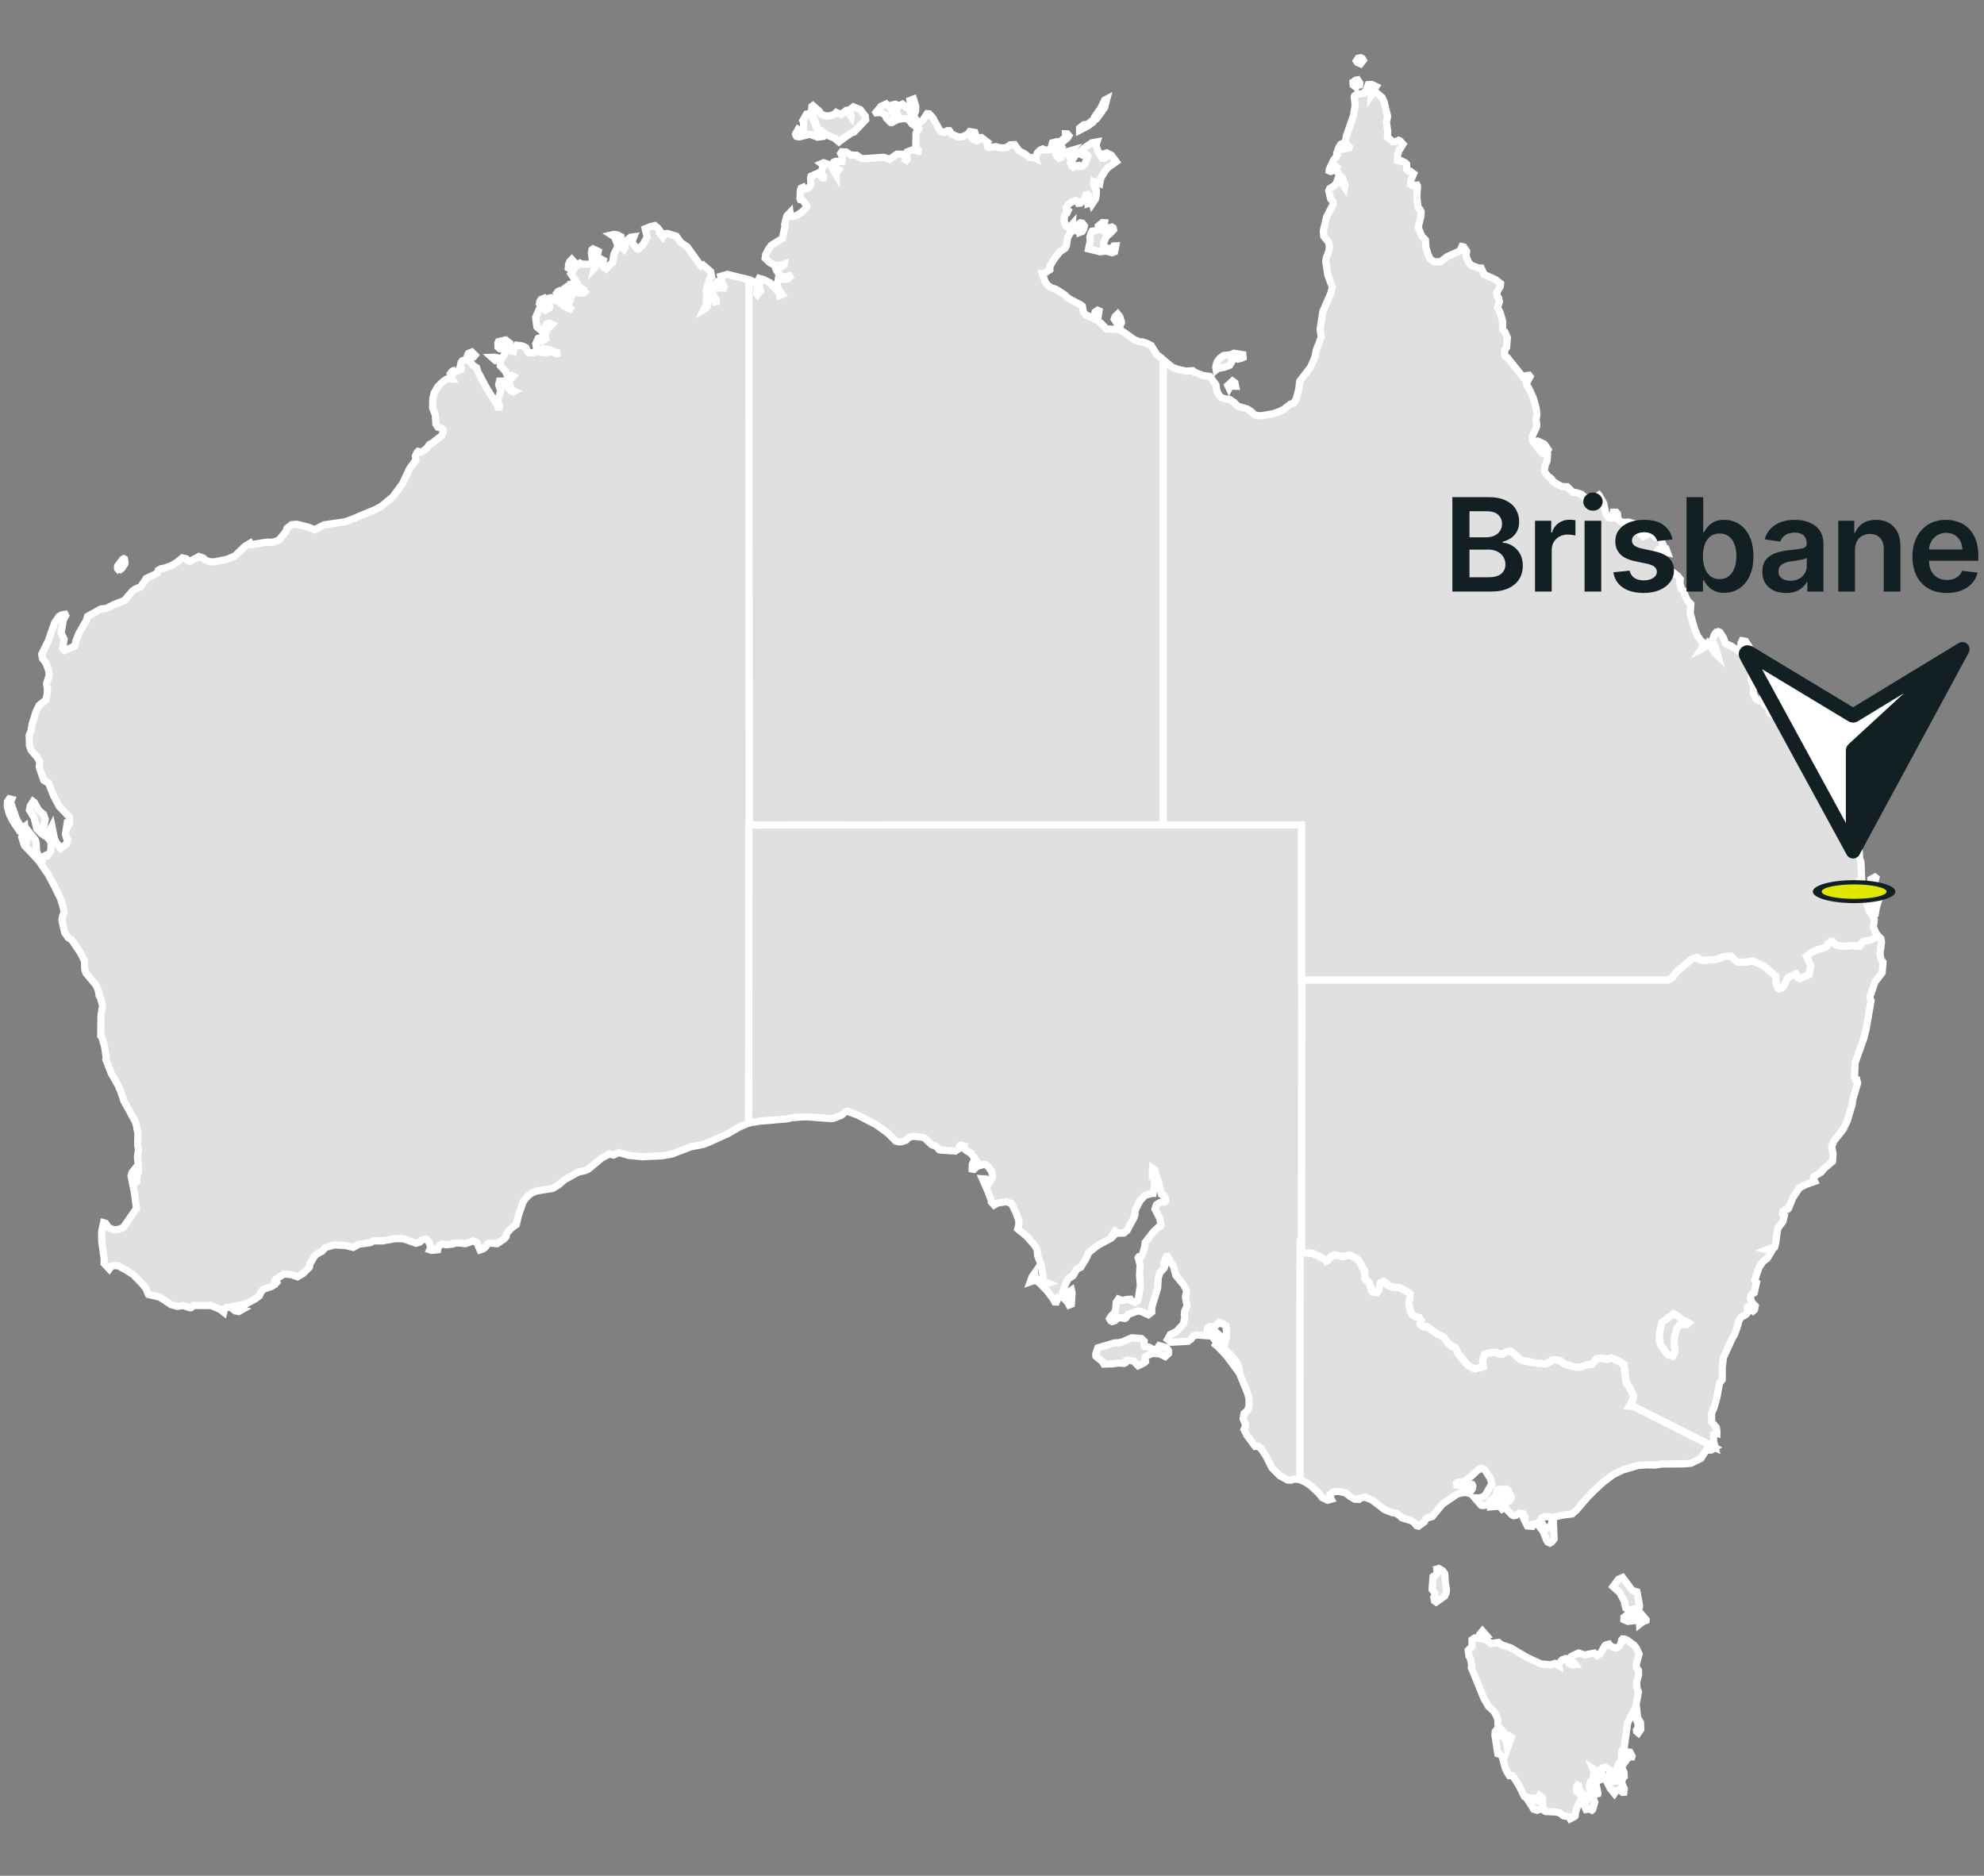 <svg width="275" height="260" viewBox="0 0 275 260" fill="none" xmlns="http://www.w3.org/2000/svg">
<rect x="0" y="0" width="275" height="260" fill="#808080" stroke="none"/>
<path d="M115.882 24.218V24.006L116.246 23.542L115.364 22.948L115.564 22.483L115.811 22.359L116.711 22.389L116.77 22.183L116.705 21.624L116.529 21.277L116.693 21.036L117.264 21.065L117.899 21.477L118.735 21.518L119.323 21.942L119.682 21.995L122.482 21.806L123.317 22.071L124.347 21.365L125.223 21.383L125.582 22.065L125.364 22.536L125.711 22.183L125.759 22.03L125.629 21.271L125.753 21.042L126.606 20.736L127.276 20.983L127.7 20.948L127.453 20.918L127 20.583L126.929 20.283L126.976 18.418L127.335 17.853L126.37 17.136L126.047 16.677L125.782 16.512L125.3 16.424L124.388 16.577L123.6 17L123.476 16.988L122.858 16.371L122.735 15.947L122.064 15.588L121.464 15.641L121.423 15.571L122.123 14.735L122.829 14.412L123.505 15.077L123.988 16.218L124.235 16.241L124.429 15.888L124.153 15.03L123.858 14.5L124.082 14.447L124.688 14.653L125.1 14.435L126.141 15.306L126.206 15.588L127.217 16.883L127.564 16.959L127.859 16.73L128.512 15.753L128.788 15.777L129.288 16.312L130.247 18.047L130.482 18.236L130.918 18.365L131.276 18.124H131.594L131.918 18.594L132.824 18.977L133.259 18.989L133.571 18.889L134.188 18.553L134.424 18.236L135.118 18.353L135.188 18.553L134.747 18.806L134.647 18.959L134.677 19.118L134.877 19.306L135.335 19.5L135.688 19.336L135.877 19.089L136.024 19.065L136.888 19.724L136.812 19.847L136.9 20.371L137.024 20.471L138.065 20.318L138.394 20.453L139 20.506L139.53 20.442L140 20.083L140.63 20.047L141.265 20.93L142.071 21.348L142.624 21.806L143.318 21.871L143.565 21.983L143.53 21.859L143.789 21.189L144.183 20.794L144.512 20.653L144.883 20.818L145.83 20.706L146.318 20.312L146.171 20.23L145.806 20.448L145.742 20.289L145.877 19.8L146.465 19.642L146.901 19.653L147.712 19.006L147.689 18.553L147.924 18.559L148.142 18.812L147.948 19.124L146.859 20.047L147.13 20.365L146.395 21.118L146.365 21.324L146.489 21.63L146.789 21.912L147.112 21.771L147.207 21.506L147.73 21.077L148.618 20.818L148.077 21.5L148.295 21.83L148.765 21.612L148.877 21.806L148.365 22.548L148.542 22.983L148.73 23.159L148.995 22.989L149.477 22.936L149.565 23.089L150.007 23.048L150.348 22.783L150.795 21.648L150.624 21.424L150.018 21.5L149.63 21.336L149.601 21.177L150.266 20.518L151.348 19.794L152.06 19.665L151.913 20.153L152.313 21.277L152.766 21.936L153.054 21.93L153.301 21.753L153.283 21.612L152.866 21.459L152.901 21.336L153.419 21.206L154.066 21.536L154.719 22.418L153.607 23.195L153.23 23.63L152.583 24.671L152.436 25.459L151.63 25.159L151.566 25.595L151.96 26.324L151.954 26.954L151.848 27.571L151.401 28.242L151.342 28.036L150.824 28.212L150.848 27.054L150.748 26.954L150.548 27.001L150.295 27.683L149.748 28.16L149.489 28.177L149.401 27.924L149.089 27.801L148.424 28.06L148.001 28.407L147.771 28.801L147.789 28.983L148.048 29.183L147.877 29.566L147.595 29.801L147.477 30.536L147.754 31.354L148.001 31.489L148.354 31.401L148.63 31.089L148.595 31.577L148.395 32.26L147.989 32.883L147.812 34.066L147.636 34.407L146.895 34.907L146.054 35.995L145.536 36.889L145.524 37.366L144.724 37.907L144.465 37.901L144.859 39.042L145.13 39.448L145.554 39.807L146.371 40.101L147.53 40.843L148.124 41.384L149.836 42.272L150.018 42.431L150.171 43.237L150.524 43.648L152.113 44.407L152.766 44.949L153.36 45.596L155.048 45.666L155.725 46.019L157.207 47.072L157.966 47.396L158.319 47.384L158.978 47.602L159.56 47.89L160.337 49.125L161.242 49.896V114.34L118.029 114.346L109.517 114.34L103.805 114.381L103.769 54.614V42.266V38.795L104.34 38.984L104.952 39.513L104.881 40.713L104.987 40.843L105.405 40.325L105.163 38.731L105.234 38.584L105.893 38.766L106.716 39.184L108.034 40.654L108.087 40.972L108.44 40.837L108.005 40.266L107.769 39.778L107.687 39.289L107.828 39.013L107.899 38.572L108.881 38.742L109.287 38.607L109.799 38.113L108.658 38.472L108.081 38.101L107.622 37.501L107.517 37.195L107.752 37.078L108.258 37.025L108.675 36.731L108.699 36.589L107.981 36.831L107.217 36.689L106.675 36.378L106.058 35.789L106.134 35.266L106.516 34.536L106.911 34.013L108.446 33.048L108.793 31.413L108.758 31.113L109.058 29.93L109.511 29.46L109.57 29.871L109.793 30.001L110.411 29.889L111.193 29.36L111.834 28.683L111.77 28.442L111.37 27.895L111.152 27.712L110.934 27.665L110.881 27.524L110.94 26.371L111.046 26.083L111.311 25.965L111.399 26.13L111.587 26.218L111.828 26.165L112.24 25.871L112.405 25.512L112.346 24.648L112.411 24.43L113.399 23.989L113.987 24.659L114.552 24.618L114.011 24.459L113.829 23.771L113.999 23.354L114.046 22.836L113.852 22.689L114.164 22.559L115.07 22.848L115.882 24.218ZM116.282 19.665L115.658 19.147L114.487 18.665L113.311 17.741L112.834 16.488L112.493 15.224L112.54 14.747L112.676 14.641L113.564 15.418L113.829 15.847L114.67 16.112L115.564 15.9L115.911 15.577L116.582 15.865L117.329 15.288L117.523 15.271L117.652 15.712L117.982 16.183L118.011 16.018L117.793 15.471L117.87 15.147L118.293 14.812L119.229 15.188L119.935 16.118L119.988 16.606L118.358 18.318L118.152 18.347L117.364 18.853L116.282 19.665ZM154.277 34.26L154.377 34.095L154.654 34.078L154.489 34.901L154.154 35.031L153.272 34.795L152.513 34.907L150.889 34.501L151.113 33.377L151.066 32.895L151.213 32.348L151.395 32.036L152.26 31.872L152.466 31.713L152.283 31.301L152.819 30.854L153.095 30.872L153.048 31.172L152.801 31.342L153.036 32.025L153.642 32.13L153.854 31.907L153.789 31.683L153.907 31.524L154.119 31.466L154.307 31.601L154.354 31.842L153.724 32.489L153.389 32.707L152.995 33.583L153.007 34.189L153.189 34.348L154.042 34.477L154.277 34.26ZM113.305 19.012L112.246 18.606L110.77 18.983L110.417 18.912L110.317 18.753L110.27 18.583L110.623 17.942L110.917 18.118L111.158 18.13L111.393 17.9L111.376 17L111.27 16.724L111.793 15.812L112.358 15.694L113.299 18.047L113.752 18.165L114.229 18.594L114.082 18.918L113.305 19.012ZM151.689 16.535L151.713 16.235L152.577 14.982L153.124 13.877L153.413 13.724L153.101 14.924L152.06 16.383L151.919 16.512L151.689 16.535ZM126.735 15.812L126.547 15.612L126.323 14.994L126.135 13.918L126.623 13.729L126.929 14.735L126.917 15.371L126.735 15.812ZM155.207 45.102L154.842 44.831L154.442 44.237L154.56 43.896L154.925 43.537L155.213 43.896L155.454 44.678L155.289 45.096L155.207 45.102ZM149.76 32.172L149.777 31.936L149.571 31.577L149.407 31.689L149.507 32.001H149.236L149.136 31.877L149.195 31.33L149.754 30.889L150.024 30.936L150.307 31.319L150.218 31.736L150.007 32.077L149.76 32.172ZM149.642 18.053V17.753L150.224 17.288L150.707 17.265L151.554 16.606L151.495 16.93L150.854 17.418L149.642 18.053ZM151.824 43.89L151.66 43.807L151.789 43.254L152.154 43.007L152.336 43.09L152.224 43.813L151.824 43.89Z" fill="#E0E0E0" stroke="white"/>
<path d="M9.512 114.352L9.624 114.134L9.63 113.269L8.2 111.757L7.441 110.334L6.747 108.575L6.071 108.163L5.494 106.528L5.441 106.216L5.512 105.581L5.118 104.928L4.312 103.987L4.082 103.316L4.047 101.934L4.306 101.263L4.447 100.404L4.994 98.639L5.435 97.757L6.341 97.045L6.5 96.451L6.588 95.657L6.447 94.739L6.818 93.61L6.747 92.939L6.4 91.98L5.877 91.239L5.783 90.68L6.7 88.821L7.553 86.368L8.171 85.45L8.547 85.239L9.018 85.156L9.1 85.321L8.783 85.921L8.471 87.727L8.883 88.598L8.683 89.868L8.959 90.151L10.353 89.562L10.53 88.827L10.918 87.833L11.971 86.003L12.136 85.439L14.001 84.403L14.701 84.35L15.93 83.739L17.248 83.233L18.318 81.968L18.707 81.668L19.513 81.321L20.271 80.18L21.771 79.48L21.936 79.044L22.342 78.821L22.73 78.774L23.789 78.397L24.625 77.879L25.272 77.332L25.789 77.444L26.066 77.721L26.348 77.797L27.566 77.144L28.195 77.362L28.401 77.597L28.848 77.797L29.325 77.885L29.731 77.879L31.513 77.515L32.566 77.056L33.966 75.709L34.666 75.291L34.755 75.462L35.025 75.468L37.008 75.138L37.725 75.179L38.643 74.874L39.596 73.732L39.784 73.22L40.425 72.732L41.12 72.668L42.684 73.056L43.626 73.421L44.925 72.75L47.826 72.326L48.449 72.12L51.908 70.679L52.861 70.185L54.455 68.856L55.808 67.026L56.773 64.95L57.656 63.761L57.579 63.22L57.809 62.714L57.961 62.567L58.379 62.667L58.697 62.496L59.167 62.12L59.508 61.62L59.903 61.426L61.238 60.373L61.432 59.902L61.397 59.538L61.209 59.361L60.703 59.22L60.414 58.79L60.344 57.532L59.967 56.555L59.985 55.255L60.185 54.461L60.709 53.561L61.491 52.819L61.926 52.543L62.738 52.537L62.414 51.814L62.685 51.449L62.862 51.378L63.003 51.514H63.156L63.873 51.267L63.938 51.078L63.773 50.837L63.926 50.196L64.109 49.99L64.444 49.919L64.779 49.549L64.815 49.184L64.95 48.966L65.403 48.802L65.838 49.237L65.703 49.408L65.385 49.372L65.174 50.108L65.579 50.661L66.068 50.967L66.197 51.472L67.421 53.761L68.991 56.273L69.132 56.82L69.25 56.237L69.032 55.814L69.056 55.29L69.409 54.22L69.121 53.337L69.238 52.831L69.644 52.819L70.456 53.802L70.927 54.225L71.156 54.325L71.315 54.237L71.068 54.12L70.774 53.755L70.544 52.837L71.15 52.143L70.939 52.031L70.45 52.178L70.35 52.108L70.038 51.443L69.338 50.684L69.374 49.961L68.656 49.972L68.168 49.531L68.603 49.514L69.544 49.725L69.98 49.066L70.032 48.725L69.968 48.466L69.256 48.325L69.027 48.119L69.009 47.537L69.097 47.349L70.091 47.131L70.603 47.531L70.462 47.843L70.132 47.931L70.815 48.649L71.15 48.719L71.162 48.461L71.621 47.837L72.397 47.949L72.739 48.102L72.909 48.213L73.139 48.761L73.315 48.884L73.974 48.919L74.303 48.543L74.886 48.825L75.544 48.89L76.503 48.755L77.186 49.055L77.55 48.902L77.056 48.855L76.303 48.502L75.78 48.378L75.445 48.355L74.921 48.508H74.527L74.415 48.39L74.256 47.678L74.603 46.89L74.862 46.831L75.168 47.296L75.645 46.966L75.597 46.36L75.786 45.672L76.503 44.949L76.145 44.801L75.797 44.901L75.28 45.784L74.98 45.79L74.421 45.307L74.239 44.013L74.786 42.76L74.986 42.672L75.58 43.013L76.056 42.766L76.168 42.601L76.097 41.337L76.368 41.272L77.692 41.948L78.209 42.449L79.409 43.031L78.739 42.437L78.704 42.29L79.009 41.731L78.874 41.59L78.327 41.584L77.692 41.819L77.621 41.443L77.856 41.113L78.103 40.995L78.286 41.113L78.539 40.678L78.339 40.625L77.504 41.178L77.327 41.172L77.139 40.672L77.345 40.407L77.621 40.278L77.998 40.389L78.133 40.348L78.468 40.113L78.374 39.889L78.757 39.619L79.198 40.613L79.309 40.684L79.374 40.401L79.292 39.837L80.045 40.278L80.062 40.513L80.315 40.637L80.909 40.607L81.039 40.484L80.927 40.389L80.733 40.407L80.562 40.254L80.751 40.072L80.056 39.578L79.427 39.266L79.639 39.019L79.809 38.96L79.127 37.948L79.815 36.966L80.409 36.472L80.745 36.613L82.027 36.642L82.092 35.842L81.968 35.072L82.051 34.63L82.215 34.507L82.921 34.842L82.368 37.184L82.486 37.06L82.88 35.701L83.651 36.095L83.533 36.801L83.657 37.031L84.033 37.266L84.598 36.636L84.898 36.425L85.08 35.301L85.569 34.307L85.592 33.895L85.174 32.825L84.769 32.566L85.086 32.495L85.598 32.572L86.039 32.795L85.986 33.289L85.657 33.43L85.874 34.148L86.145 34.225L86.486 34.572L86.651 34.313L86.533 33.966L86.786 33.377L87.41 32.883L87.863 32.819L87.563 33.554L88.286 34.489L88.492 34.548L89.151 33.854L89.698 32.86L89.422 31.707L90.139 31.419L90.763 31.271L91.157 31.589L91.522 32.06L91.41 32.307L91.863 32.866L92.022 32.613L92.028 32.401L92.587 32.377L93.757 32.754L94.369 33.619L95.245 34.207L97.157 36.866L97.434 36.731L98.516 37.66L98.634 38.301L98.328 38.742L97.875 40.272L97.94 40.966L97.898 42.219L97.563 42.89L97.869 42.713L98.046 42.466L98.269 41.019L98.587 41.148L99.069 41.625L99.257 42.248L99.287 41.613L98.857 40.866L98.651 40.042L99.381 39.042L99.51 39.066L99.681 39.907L100.287 39.925L100.352 39.625L100.099 39.166L99.899 38.301L100.846 38.031L103.811 38.772V42.243V54.59L103.846 114.352L103.769 155.659L102.446 156.236L100.922 157.124L98.552 158.201L97.463 158.636L95.71 158.977L93.139 159.971L91.798 160.207L89.004 160.336L87.169 160.16L85.763 159.754L85.057 160.101L84.439 159.966L83.38 160.542L81.521 162.072L81.068 162.272L80.162 162.466L78.204 163.548L77.462 164.213L76.615 164.725L74.421 165.083L73.65 165.389L73.062 165.872L72.527 166.554L71.862 168.484L71.562 169.748L70.95 170.178L70.374 170.784L70.156 171.219L70.15 171.425L69.868 171.737L68.909 172.39L67.809 172.307L67.644 172.372L67.262 172.89L66.968 173.113L66.532 173.254L66.103 172.243L65.573 172.019L64.468 172.396L63.732 172.29L62.862 172.325L62.744 172.443L61.832 172.537L61.326 172.437L60.967 172.578L60.738 172.843L60.667 173.231L59.82 173.319L59.573 173.237L59.709 172.949L59.52 172.284L59.15 171.807L59.02 171.76L58.526 171.848L58.173 172.184L57.656 172.331L56.008 171.737L55.614 171.707L54.814 171.69L52.996 172.007H51.791L51.338 172.248L49.732 172.472L48.943 172.907L47.896 172.643L46.314 172.56L45.09 172.937L44.62 173.454L43.837 173.872L43.502 174.254L42.972 175.184L42.884 175.654L41.978 176.543L41.231 176.984L40.402 176.69L39.331 176.59L38.231 177.337L38.102 177.531L38.325 177.778L38.102 178.031L37.584 178.349L36.555 178.684L36.178 179.072L35.984 179.584L35.307 180.09L34.031 180.772L32.472 181.055L32.449 181.214L32.601 181.378L33.484 181.572L33.09 181.796L32.607 181.708L32.131 181.331L31.766 181.196L31.366 181.219L31.166 181.361L31.019 181.896L30.531 181.508L29.248 180.966L26.807 180.955L26.472 181.267L26.325 181.272L25.378 180.966L24.595 181.09L23.689 180.831L22.136 179.796L20.583 179.437L20.201 178.537L19.566 177.802L18.507 176.719L17.536 176.072L16.377 175.466L15.912 175.413L15.448 175.525L15.154 175.907L14.43 175.137L14.436 174.472L14.101 172.096L14.077 170.766L14.354 169.484L14.624 169.56L15.018 170.148L15.777 170.472L16.383 170.419L16.901 170.231L17.113 170.107L18.919 167.507L18.642 165.366L18.166 163.013L18.312 162.501L18.801 161.895L18.777 162.136L18.413 162.542L18.401 162.848L18.66 163.583L18.836 163.848L18.954 163.766L18.942 163.354L19.236 162.272L19.048 160.377L19.195 159.407L19.083 158.683L19.119 157.171L18.877 155.848L18.724 155.43L17.165 152.589L16.724 151.271L16.354 150.412L15.442 148.824L14.671 146.853L14.718 146.653L14.518 145.159L14.095 143.7L13.965 143.588L13.995 140.735L14.224 139.4L13.906 138.288L13.742 138.023L13.642 137.341L13.306 136.547L11.93 134.911L11.753 134.376L11.706 133.188L11.189 132.141L9.942 130.276L9.459 129.982L8.965 129.276L8.583 127.552L8.665 127.017L8.877 126.517L8.753 125.77L8.442 124.682L7.571 122.876L6.688 121.223L5.324 119.252L3.377 117.181L3.018 116.046L3.312 115.458L3.271 114.805L3.294 114.634L3.418 114.546L3.524 115.922L3.718 116.322L3.918 115.193L4.865 116.364L4.994 116.746L5.071 117.952L5.218 118.387L5.688 118.987L5.888 119.028L5.906 118.846L6.318 118.564L6.588 118.628L7.047 117.946L7.083 116.734L6.624 116.122L5.747 115.546L5.1 114.875L4.73 113.346L4.082 112.299L4.194 111.716L4.583 111.099L4.765 111.234L5.359 112.305L6.036 112.887L6.271 113.552L6.118 114.387L5.941 114.581L5.959 115.181L6.147 115.728L6.471 115.758L6.688 115.522L7.2 114.534L7.536 116.193L7.712 116.646L8.418 117.593L9.218 116.964L9.389 116.393L9.194 116.117L9.071 115.616L9.289 114.246L9.512 114.352ZM2.906 115.369L2.718 115.216L1.771 113.781L1.294 112.822L1 111.716L1.041 111.099L1.294 110.734L1.612 110.81L1.482 111.122L1.506 111.316L2.259 113.469L2.906 114.646L3.035 115.111L2.906 115.369ZM75.174 42.566L75.121 42.384L74.78 42.066L74.833 41.772L74.992 41.519L75.409 41.348L75.962 42.272L75.174 42.566ZM16.718 78.897L16.501 78.715L16.342 78.868L16.295 78.815L16.301 78.456L16.954 77.574L17.165 77.444L17.242 77.485L17.33 77.95L17.301 78.156L16.93 78.733L16.718 78.897ZM79.109 37.331L78.774 37.148L78.815 36.648L78.962 36.272L79.262 35.96L79.556 36.289L79.409 37.007L79.18 37.119L79.109 37.331Z" fill="#E0E0E0" stroke="white"/>
<path d="M231.764 188.02L231.022 187.644L230.175 186.379L230.005 185.914L230.016 184.832L230.322 183.326L231.999 182.09L232.746 182.514L233.081 182.908L233.669 183.126L234.064 183.379L233.775 183.637L233.181 183.555L232.705 183.785L232.399 184.208L232.034 185.673L232.175 187.291L232.128 187.52L231.764 188.02Z" fill="#E0E0E0" stroke="white"/>
<path d="M237.734 200.65L226.41 194.944L225.834 194.897L226.351 194.002L226.416 193.432L225.828 192.232L225.422 191.714L225.092 189.114L224.398 188.673L223.328 188.214L222.781 188.426L221.88 188.255L221.286 188.355L220.692 189.096L220.116 189.149L219.045 189.526L218.186 189.467L216.763 189.02L216.192 188.573L215.533 188.473L215.133 188.526L214.91 188.761L214.239 189.049L212.915 188.932L211.092 188.585L210.645 188.396L209.892 187.673L209.427 187.308L209.268 187.29L208.786 187.396L208.227 187.702L207.668 187.649L207.45 187.473H206.668L205.868 187.679L205.75 187.82L205.527 188.632L205.627 189.432L204.497 189.749L204.25 189.685L203.462 189.226L202.121 187.655L201.791 186.902L201.644 186.749L201.28 186.632L200.632 186.055L200.138 185.373L199.044 184.79L198.062 184.043L197.609 183.878L197.344 183.937L196.95 183.643L196.844 183.478L196.991 183.031L196.744 182.649L196.226 182.52L195.75 182.225L195.456 181.578L195.285 180.608L195.438 179.837L195.444 179.349L195.362 179.225L194.003 178.484L193.05 178.419L192.297 178.114L192.209 177.902L191.809 177.637L191.444 177.761L191.332 177.919L191.126 178.831L190.838 179.196L190.297 179.09L190.079 178.837L190.097 178.684L189.756 177.772L189.203 177.261L189.173 176.155L188.285 174.66L187.773 174.307L187.038 173.972L186.038 174.178L185.091 173.931L184.526 174.149L184.167 174.643L183.855 174.807L183.743 174.655L183.032 174.219L181.985 173.731L180.885 173.649L180.69 173.596L180.39 173.302L180.42 135.829L181.179 135.823L194.003 135.829H203.95H212.057H231.193L231.681 135.588L232.428 134.653L234.469 132.917L235.175 132.723L235.34 132.753L235.44 132.964L235.999 133.129L237.964 132.959L238.881 132.606L239.746 132.5L239.922 132.541L240.411 133.047L240.852 133.347L241.917 133.376L242.881 133.176L244.493 133.912L246.123 135.317L246.199 136.423L246.458 137L246.599 137.065L246.911 136.988L247.217 136.665L247.793 135.488L248.893 135L249.129 135.453L249.523 135.641L250.746 135.053L250.952 133.87L250.376 132.564L250.994 132.076L251.711 131.723L252.982 131.306L253.241 131.129L253.37 130.8L253.735 130.494L254.017 130.535L254.435 130.964L255.482 131.194L256.676 131.07L257.729 131.141L258.217 130.494L259.07 130.335L259.77 130.064L260.247 129.676L260.706 130.094L260.794 130.57L260.588 132.141L260.706 132.964L261 133.364L260.882 134.823L259.876 136.141L259.17 138.212L259.347 138.723L258.635 142.777L258.323 143.965L257.135 147.306L257.053 149.277L257.153 149.636L257.376 149.665L257.488 150.118L256.835 152.306L256.711 153.171L256.041 155.389L255.476 156.542L254.182 158.177L253.888 158.942L254.076 159.936L254 160.989L252.888 161.93L252.411 162.483L251.429 163.095L251.376 163.419L251.535 163.76L250.311 164.189L249.411 164.654L248.499 166.025L247.893 167.525L247.752 167.642L247.429 167.666L247.129 167.907L247.064 168.254L247.335 168.495L247.129 169.313L246.399 170.29L246.123 172.349L245.97 172.902L245.74 173.078L245.37 173.037L244.87 173.237L245.223 173.331L245.482 173.572L244.964 174.413L244.387 174.843L243.817 175.684L243.217 177.431L243.476 177.749L243.158 179.196L242.746 179.455L242.617 179.902L242.84 180.555L243.287 181.02L243.187 181.537L243.017 181.684L242.805 181.455L242.881 181.296L242.793 180.937L242.623 180.92L242.217 181.172L242.17 181.431L242.334 181.831L241.976 182.231L241.293 182.608L240.946 183.261L240.911 183.59L240.44 184.955L240.117 185.479L238.881 188.185L238.722 189.532L238.711 191.238L238.34 191.72L237.999 193.614L237.634 194.938L237.228 195.961L237.258 197.12L237.893 197.856L237.975 198.409L237.969 198.673L237.781 198.614L237.511 198.814L237.522 199.744L237.734 200.65ZM232.128 187.52L232.175 187.285L232.034 185.667L232.399 184.208L232.705 183.778L233.187 183.549L233.781 183.631L234.063 183.378L233.669 183.126L233.081 182.914L232.746 182.514L231.999 182.09L230.322 183.326L230.016 184.831L230.004 185.92L230.175 186.384L231.028 187.649L231.181 187.779L231.822 187.996L232.128 187.52Z" fill="#E0E0E0" stroke="white"/>
<path d="M150.424 174.648L149.789 175.672L149.271 175.901L148.724 176.837L148.065 177.249L147.671 178.031L147.218 179.402L147.377 179.478L147.66 179.443L148.512 178.843L148.601 179.249L148.501 180.772L148.195 180.902L148.024 180.578L147.489 179.984L147.107 179.749L146.707 179.808L146.424 180.472L146.195 180.466L145.954 180.002L145.112 178.902L144.165 177.925L143.665 177.525L143.459 177.46L142.8 177.69L143.053 176.99L143.418 176.466L143.448 176.949L144.283 177.843L144.618 178.072L145.254 177.866L144.606 177.607L144.524 177.366L144.489 177.166L144.595 176.931L144.312 175.343L143.824 174.043L143.748 173.172L143.318 172.507L142.295 171.354L141.065 170.354L141.242 169.619L141.177 169.089L140.859 168.183L140.212 166.848L139.483 166.566L138.3 166.754L137.794 167.042L137.406 166.607L137.412 166.413L136.941 165.16L136.165 163.395L136.677 163.43L136.93 163.666L137.018 164.048L137.453 163.454L137.583 163.066L137.453 162.395L137 161.754L136.6 161.407L136.418 161.377L135.406 161.695L134.994 162.089L134.753 162.042L134.765 161.43L134.947 161.013L135.271 161.142L135.377 160.965L134.582 159.86L133.941 159.483L133.541 159.124L133.612 158.848L133.177 158.712L133.018 158.842L132.924 159.224L132.4 159.554L130.365 159.412L130.17 159.365L129.723 158.883L129.135 158.671L128.235 157.818L127.929 157.654L126.647 157.501L126.035 157.624L125.559 158.065L125.006 158.259L124.606 158.289L124.164 158.177L123.088 157.089L121.441 155.895L118.858 154.559L117.476 154.042L117.264 154.065L116.611 154.595L115.535 155.012L115.211 155.053L111.823 154.801L111.093 154.824L109.734 154.93L109.111 155.089L105.24 155.418L103.769 155.659L103.805 114.375L109.517 114.334L118.029 114.34L161.242 114.334H180.402L180.42 135.835L180.39 173.307L180.226 173.09L180.202 205.091L179.455 205.015L178.949 205.168L178.484 205.15L177.408 204.573L176.296 203.456L175.543 201.932L174.796 200.797L174.337 200.473L173.978 200.491L172.831 198.95L172.431 198.15L172.631 197.738L172.614 197.414L172.314 196.667L172.431 195.932L172.884 195.555L173.131 194.92L173.125 193.855L172.89 193.014L171.772 190.29L170.008 187.937L168.843 186.684L168.16 186.131L168.472 186.231L170.213 187.755L171.366 189.337L171.855 190.343L171.784 189.796L171.49 188.967L171.249 188.608L170.49 187.731L168.266 185.602L168.255 184.908L168.649 184.749L169.131 185.167L169.072 186.149L169.172 186.284L169.772 186.22L169.937 185.537L170.013 184.496L169.908 183.749L168.99 183.296L168.496 183.784L168.143 183.89L167.766 183.872L167.443 184.014L167.313 184.331L167.378 184.537L167.743 184.655L167.866 184.808L167.578 185.178L165.854 185.031L165.401 185.22L165.019 185.684L164.672 185.925L162.366 186.049L161.843 185.655L162.225 184.978L163.072 184.555L164.049 183.502L164.231 182.472L164.154 182.202L164.219 181.708L164.531 181.025L164.319 179.766L164.466 179.072L164.413 178.731L164.025 178.06L163.001 176.807L162.648 175.537L161.837 174.154L161.684 174.19L161.295 175.096L161.466 175.437L161.372 175.76L160.766 176.384L160.542 177.154L160.454 178.59L159.648 181.213L159.642 181.861L159.172 182.243L158.266 181.831L157.801 181.714L157.554 181.761L156.354 182.214L156.083 182.655L155.93 182.755L155.042 182.619L154.548 183.055L154.183 183.19L153.977 183.09L153.795 182.784L154.03 182.402L154.466 181.972L154.619 181.602L154.725 180.508L155.025 180.066L155.56 180.278L156.107 180.131L156.672 180.096L156.783 180.272L157.331 180.519L157.648 180.349L157.778 180.025L158.06 178.178L157.948 176.737L158.025 175.307L157.76 174.337L157.854 174.207H158.166L158.354 173.843L158.678 172.772L158.731 172.219L159.848 170.789L160.566 170.084L160.837 170.007L160.942 169.731L160.737 168.831L160.089 167.589L160.284 167.013L160.648 166.754L160.99 166.619L161.401 166.607L161.578 166.466L161.531 166.077L161.337 165.707L160.99 165.56L160.619 163.877L160.284 163.13L160.107 162.218L159.766 161.96L159.713 163.189L159.86 163.271L160.007 163.53L160.048 164.336L159.837 165.43L159.501 165.448L158.689 165.707L158.007 166.448L157.348 167.76L157.313 168.389L157.195 168.742L156.23 170.548L155.795 170.913L155.019 170.942L154.566 170.666L154.148 171.29L154.266 171.372L154.019 171.631L152.207 172.59L151.142 173.425L150.777 173.801L150.742 174.048L150.424 174.648ZM160.678 186.52L161.648 186.784L161.96 187.208L161.966 187.62L161.501 188.037L160.742 187.667L159.719 187.59L158.819 188.014L158.701 188.178L158.784 188.72L158.601 188.902L157.766 189.314L157.142 188.679L156.301 188.52L156.066 188.596L155.995 188.884L155.813 188.99L155.054 188.92L154.213 189.049L153.013 189.084L152.807 188.743L151.901 187.99L151.871 187.714L152.171 186.831L154.513 186.137L155.013 186.131L155.613 185.99L156.872 185.431L158.207 185.543L158.584 185.902L158.578 186.537L158.666 186.655L159.278 186.737L159.907 187.096L160.284 187.126L160.678 186.52Z" fill="#E0E0E0" stroke="white"/>
<path d="M235.187 202.438L234.411 202.821L233.469 202.915L230.381 202.932L229.31 203.085L228.257 203.044L227.075 203.126L224.869 203.779L223.563 204.427L222.169 205.485L221.092 206.491L220.075 207.503L218.522 209.309L217.91 209.85L216.48 210.033L215.08 210.386L214.58 210.227L213.998 210.262L213.733 210.374L213.51 210.709L214.221 212.009L214.957 211.492L215.092 210.997L215.321 211.103L215.416 213.315L215.039 213.792L214.839 213.892L214.539 213.75L214.363 213.486L213.898 212.268L213.227 211.427L212.733 211.215L212.421 211.315L212.333 211.568L211.704 211.515L211.186 210.468L211.339 210.221L211.139 209.844L210.574 209.756L210.133 210.05L209.809 210.103L209.545 209.95L208.586 208.98L208.692 208.221L209.256 207.986L209.48 207.591L209.033 206.568L208.768 206.397L207.562 206.485L207.292 207.391L206.127 208.591L205.562 208.703L205.303 208.662L204.409 207.621H205.168L205.839 207.321L206.774 205.674L206.568 204.915L205.78 203.697L205.409 203.509L204.815 203.779L203.962 204.597L202.915 205.379L202.015 205.474L201.903 205.585L201.939 205.88L202.821 206.032L203.315 205.862L203.609 205.644L204.05 205.768L204.144 206.003L204.074 206.362L203.744 206.868L203.586 206.985L203.039 206.856L202.056 207.068L201.85 207.191L199.927 208.491L198.527 210.215L197.821 210.409L197.585 210.574L197.444 210.933L196.615 211.544L196.374 211.48L195.979 211.015L195.621 210.803L194.297 210.38L193.997 210.074L193.456 209.739L192.968 209.674L191.891 209.238L190.179 207.915L189.185 207.521L188.479 207.691L188.361 207.827L187.785 207.815L187.161 207.456L186.538 206.938L185.62 206.738L185.173 206.733L184.714 206.862L184.338 207.18V207.433L184.532 207.815L184.026 207.956L183.279 207.591L182.726 206.921L181.614 205.88L181.043 205.503L180.179 205.103L180.202 173.102L180.367 173.319L180.667 173.613L180.861 173.666L181.961 173.749L183.008 174.237L183.72 174.672L183.832 174.825L184.144 174.66L184.502 174.166L185.067 173.949L186.014 174.196L187.014 173.99L187.75 174.325L188.261 174.678L189.15 176.172L189.179 177.278L189.732 177.79L190.073 178.702L190.056 178.855L190.273 179.108L190.814 179.214L191.103 178.849L191.309 177.937L191.42 177.778L191.785 177.655L192.185 177.919L192.273 178.131L193.026 178.437L193.979 178.502L195.338 179.243L195.421 179.367L195.415 179.855L195.262 180.625L195.432 181.596L195.726 182.243L196.203 182.537L196.721 182.667L196.968 183.049L196.821 183.496L196.927 183.661L197.321 183.955L197.585 183.896L198.038 184.061L199.021 184.808L200.115 185.39L200.609 186.073L201.256 186.649L201.621 186.767L201.768 186.92L202.097 187.673L203.439 189.243L204.227 189.702L204.474 189.767L205.603 189.449L205.503 188.649L205.727 187.838L205.845 187.696L206.645 187.49H207.427L207.645 187.667L208.204 187.72L208.762 187.414L209.245 187.308L209.404 187.326L209.868 187.69L210.621 188.414L211.068 188.602L212.892 188.949L214.216 189.067L214.886 188.779L215.11 188.543L215.51 188.49L216.169 188.591L216.739 189.038L218.163 189.485L219.022 189.543L220.092 189.167L220.669 189.114L221.263 188.373L221.857 188.273L222.757 188.443L223.304 188.232L224.375 188.691L225.069 189.132L225.398 191.732L225.804 192.25L226.393 193.45L226.328 194.02L225.81 194.914L226.387 194.961L237.711 200.668L237.211 200.985L236.481 201.05L235.764 202.144L235.187 202.438ZM208.221 208.056L207.762 207.88L207.68 207.509L207.839 206.985L208.862 207.197L209.121 207.503L209.051 207.621L208.639 207.627L208.221 208.056ZM208.209 209.186L207.992 208.921L207.68 208.786L206.692 208.868L206.709 208.78L207.156 208.344L207.751 208.227L207.921 208.338L208.262 209.156L208.209 209.186Z" fill="#E0E0E0" stroke="white"/>
<path d="M237.734 90.445V90.551L238.128 90.927L237.799 89.792L237.381 88.933L237.387 88.609L237.634 87.957L237.887 87.627L238.17 87.551L238.393 87.645L238.881 88.398L239.17 89.215L239.946 89.533L240.958 90.227L241.682 90.557L241.311 89.68L241.305 89.162L241.482 88.804L241.946 88.886L242.399 89.562L242.211 89.998L242.258 90.333L243.123 91.563L242.717 94.31L243.076 95.051L242.999 96.039L243.423 96.898L243.941 97.18L244.417 97.251L244.599 97.669L245.035 97.998L245.341 98.881L245.794 99.128H246.005L246.305 99.339L246.982 100.175L247.417 100.304L247.758 100.575L247.658 100.734L247.7 100.928L247.876 100.998L248.188 100.692L248.2 100.316L248.352 100.169L248.635 100.251L249.3 101.016L250.229 101.845L250.717 103.298L251.494 104.569L252.423 105.281L253.323 105.634L253.641 105.999L253.829 106.452L253.894 107.293L254.941 109.028L255.818 109.293L256.447 109.334L256.694 110.369L256.618 110.993L256.359 111.258L256.394 112.081L256.535 112.475L256.747 112.675L256.941 112.728L257.282 113.564L258.2 113.981L258.224 114.152L257.918 114.817L257.5 116.523L257.618 116.981L257.776 119.082L257.953 119.511L258.041 122.023L257.647 122.146L257.259 122.693L257.453 123.67L258.153 124.211L258.671 124.858L259.071 126.229L259.612 126.988L259.8 127.5L259.659 128.458L259.977 129.258L260.271 129.67L259.794 130.058L259.094 130.329L258.241 130.488L257.753 131.135L256.7 131.064L255.506 131.188L254.459 130.959L254.041 130.529L253.759 130.488L253.394 130.794L253.264 131.123L253.006 131.3L251.735 131.717L251.017 132.07L250.4 132.559L250.976 133.865L250.77 135.047L249.547 135.635L249.153 135.447L248.917 134.994L247.817 135.482L247.241 136.659L246.935 136.982L246.623 137.059L246.482 136.994L246.223 136.418L246.147 135.312L244.517 133.906L242.905 133.17L241.94 133.37L240.876 133.341L240.434 133.041L239.946 132.535L239.77 132.494L238.905 132.6L237.987 132.953L236.023 133.123L235.464 132.959L235.364 132.747L235.199 132.717L234.493 132.912L232.452 134.647L231.705 135.582L231.216 135.823H212.08H203.95H194.009L181.185 135.818L180.42 135.835L180.408 114.34H161.249V49.896L162.49 50.908L163.102 51.143L164.355 51.443L165.331 51.384L165.637 51.608L166.631 52.026L167.702 52.178L168.537 53.337L168.672 54.196L168.996 54.82L169.302 55.12L169.79 55.29L170.431 55.367L171.061 55.785L171.578 56.308L172.843 56.673L173.278 56.932L173.896 57.485L174.149 57.59L174.873 57.632L176.561 57.326L177.437 57.002L177.985 56.708L178.867 56.026L179.349 55.855L179.685 55.243L180.043 53.855L180.138 52.861L181.655 50.89L182.244 49.561L182.432 48.596L183.144 46.725L182.979 45.614L183.361 43.178L184.473 40.631L184.673 39.825L184.044 38.096L183.755 36.242L183.85 35.701L184.214 34.766L184.261 34.036L184.12 33.525L183.479 32.76L183.426 31.972L183.891 30.042L184.826 28.224L184.755 27.936L184.461 27.607L184.173 26.477L184.226 26.289L184.308 26.142L184.961 25.73L185.208 25.43L185.52 24.566L185.903 24.683L186.108 25.036L186.114 25.56L186.385 25.971L186.438 25.695L186.079 24.648L185.797 24.442L185.02 23.277L185.208 23.124L185.085 23.03L184.667 23.001L184.614 23.383L184.814 23.654L184.444 23.771L184.22 23.671L184.232 23.524L184.832 22.224L185.391 21.454L185.291 21.23L185.579 20.406L185.856 19.995L186.132 19.871L186.291 20.648L186.973 20.512L187.026 20.354L186.509 19.848L186.485 19.583L186.626 18.83L187.609 16.006L187.838 14.565L187.709 13.43L187.767 13.271L188.003 13.1L189.014 12.924L189.373 12.447L189.662 11.724L190.138 11.706L190.738 11.988L190.538 12.294L190.115 12.683L190.067 13.277L190.473 12.759L190.703 12.777L191.568 13.512L191.844 14.118L192.338 16.13L192.173 16.906L192.35 18.23L192.303 18.989L192.997 19.601L193.438 19.636L193.856 19.448L194.038 19.518L194.468 19.989L193.85 20.983L193.721 21.53L193.691 22.242L194.021 22.336L194.221 22.283L194.785 22.559L194.962 22.754L194.985 23.436L195.268 23.73L195.509 23.754L195.944 24.083L195.591 24.901L195.509 25.589L195.785 25.73L196.415 25.66L196.48 25.789L196.38 27.218L196.527 28.56L196.574 28.795L196.827 29.036L196.991 29.389L196.938 30.001L196.58 31.507L197.033 32.684L197.574 33.254L197.656 34.313L197.903 35.19L198.191 35.807L198.409 36.042L198.868 36.289L199.662 36.295L200.568 35.59L202.368 34.766L202.633 34.172L202.886 34.231L203.286 34.831L203.209 35.454L203.515 36.284L203.915 36.76L204.88 37.131L205.315 37.16L205.715 38.048L207.292 38.76L207.992 39.307L207.951 39.696L207.468 40.548L207.492 40.937L207.745 41.355L207.827 41.843L207.568 42.602L207.927 43.313L208.274 44.496V45.69L208.598 46.014L208.933 46.796L208.827 48.149L208.586 48.484L208.545 49.167L208.604 49.361L208.939 49.572L211.121 52.296L211.333 52.12L211.927 52.02L212.08 52.208L211.586 53.143L211.616 53.349L212.068 54.126L212.569 55.296L212.91 56.549L213.027 57.473L212.91 58.108L213.004 58.791L212.963 59.232L212.374 60.479L212.421 61.12L213.716 62.814L214.492 63.108L214.445 63.855L214.157 64.526L214.074 65.238L214.133 65.461L214.504 65.956L215.063 66.391L215.222 66.697L215.969 67.185L216.539 67.456L217.239 67.473L218.022 68.256L218.457 68.273L219.216 68.52L219.645 68.926L220.375 69.079L221.516 68.991L221.61 68.791L221.322 68.291L221.687 68.709L222.304 69.82L222.557 71.115L222.71 71.426L223.034 71.773L223.381 71.856L223.675 71.785L223.575 71.238L223.622 71.003L224.01 71.009L224.198 71.209L224.275 71.956L224.581 72.244L224.963 72.409L225.763 72.374L226.551 72.603L227.057 73.215L226.852 73.297L226.904 73.479L227.281 73.944L227.787 74.356L228.122 74.209L228.146 73.809L227.946 73.626L228.034 73.391L228.475 73.556L229.44 74.421L230.052 74.532L230.269 74.832L230.675 75.974L230.916 76.038L231.111 76.58L230.752 76.491L230.446 76.18L230.187 76.056L229.875 76.185L229.405 76.768L229.799 77.827L230.569 78.633L231.028 78.95L231.711 79.192L232.558 79.85L232.905 80.291L232.84 80.797L233.064 81.644L233.381 81.915L233.628 82.727L233.993 83.368L234.358 83.715L234.275 85.015L234.858 87.098L235.299 88.168L235.705 88.751L235.981 88.974L235.999 89.674L235.805 89.968L236.234 89.751L236.575 89.468L236.734 89.204L237.734 90.445ZM257.559 112.905L257.282 112.846L257.023 112.499L256.676 111.234L257.018 110.399L257.447 109.687L257.441 109.081L257.353 108.928L257.618 108.375L258.282 107.84L258.576 107.263L258.629 106.952L258.565 106.71L258.182 106.087L258.059 106.016L258.3 105.569L258.847 105.21L258.9 106.646L259.047 106.969L259.353 107.169L259.418 107.416L257.859 111.087L257.576 112.011L257.671 112.581L257.559 112.905ZM168.578 51.261L168.514 50.873L168.684 50.196L169.049 49.69L169.584 49.284L170.69 49.149L171.037 48.961L172.267 49.161L172.302 49.549L172.025 49.678L171.608 49.767L171.331 49.543L170.743 49.778L170.837 49.984L170.443 50.637L169.731 50.908L168.808 51.078L168.578 51.261ZM245.717 98.845L245.37 98.522L245.123 97.975L244.693 97.586L244.446 97.033L244.388 96.551L244.67 96.486L245.564 97.051L245.688 97.257L246.099 98.045L246.176 98.587L246.005 98.792L245.717 98.845ZM214.186 62.803L213.745 62.632L213.621 62.02L213.339 61.638L213.045 61.496L212.886 61.202L213.151 61.138L214.057 61.561L214.586 62.326L214.398 62.691L214.186 62.803ZM259.635 126.67L259.524 126.423L259.559 125.811L259.806 124.411L260.053 124.352L260.494 124.429L260.071 125.829L259.935 126.635L259.635 126.67ZM259.753 124.035L259.329 122.846V121.882L259.877 121.582L260.018 121.688L259.688 122.935L259.753 124.035ZM187.962 12.1L187.561 11.777L187.532 11.371L187.914 11.118L188.179 11.065L188.491 11.536L188.45 11.777L188.144 11.853L187.962 12.1ZM188.579 8.841L188.138 8.653L188.003 8.441L188.25 8.065L188.603 8L188.814 8.1L188.962 8.359L188.579 8.841ZM170.367 53.814L170.184 53.431L170.837 52.82L171.167 53.055L171.273 53.543L170.52 53.526L170.367 53.814Z" fill="#E0E0E0" stroke="white"/>
<path d="M218.186 251.835L217.657 252.099L217.539 251.835L216.716 251.705L216.163 251.287L215.622 251.17L214.227 251.099L214.092 251.005L213.998 250.752L213.816 250.699L213.045 250.934L212.586 250.782L211.91 249.717L212.286 249.452L212.992 249.558L213.339 249.746L213.821 249.846L213.833 249.27L213.38 248.893L213.133 249.34L211.433 249.123L211.292 249.023L210.592 247.593L209.751 246.252L209.615 246.117L209.215 246.134L208.886 245.605L208.651 245.105L208.209 243.475L207.933 243.175L207.609 243.081L207.209 240.505L207.256 240.016L207.374 239.863L207.545 240.169L208.668 241.028L208.945 242.311L209.474 240.828L209.139 240.593L208.874 240.616L207.739 239.369L207.615 239.016L207.627 238.499L207.533 238.11L207.127 237.281L206.298 236.499L205.656 235.363L203.939 231.145L203.998 230.845L203.821 229.951L203.627 229.586L203.509 228.739L204.027 228.269L204.039 227.292L204.427 227.033L205.856 227.204L206.692 227.822L207.704 227.657L208.092 227.986L209.392 228.41L211.521 229.675L213.569 230.639L214.922 230.763L215.522 230.581L216.075 230.892L216.045 230.598L216.545 230.069L216.998 229.91L217.333 230.016L217.475 230.575L217.81 230.745L218.345 230.734L218.157 230.463L217.71 230.363L217.58 230.239L217.551 229.834L217.839 229.569L218.816 229.128L219.645 229.404L220.981 229.133L221.369 229.481L221.828 229.204L222.469 228.092L222.61 228.004L223.016 227.904L223.169 228.128L223.834 228.428L224.057 228.416L224.463 228.18L224.669 227.833L224.781 227.322L224.91 227.18L225.181 227.192L225.598 227.386L226.504 228.057L226.84 228.498L227.193 229.292L226.787 230.739L226.834 231.175L227.099 231.522L227.122 232.163L226.846 233.175L226.887 233.898L227.104 234.528L226.787 236.246L226.999 238.128L227.387 238.757L227.422 239.734L227.087 240.21L226.857 240.016L226.828 239.81L226.999 239.593L227.075 239.028L226.622 237.81L226.346 237.357L225.604 238.828L225.122 242.316L224.834 242.611L224.74 243.105L224.81 243.999L224.351 244.475L224.093 245.346L224.181 245.487L224.457 245.47L224.34 245.217L224.528 245.075L224.934 245.322L225.098 245.646L225.134 246.252L224.893 246.411L224.793 247.17L225.134 247.94L225.075 248.434L224.916 248.446L224.463 248.046L224.004 248.246L223.763 248.605L223.175 247.876L222.757 247.023L222.675 246.605L223.028 245.975L223.234 245.917L223.387 246.058L223.416 246.27L223.316 246.475L223.71 246.899L224.257 246.858L224.457 246.687L223.987 245.864L222.492 244.952L222.275 244.987L221.922 245.252L222.045 245.846L222.245 246.281L222.075 246.623L221.445 246.828L221.298 246.464L221.422 246.387L221.328 245.505L220.751 245.134L220.951 245.64L220.81 246.546L220.439 246.999L220.269 247.634L220.398 248.246L220.304 248.817L220.086 248.958L219.863 248.928L219.351 248.599L218.886 248.052L218.798 247.499L218.663 247.446L218.528 247.664L218.522 248.252L219.328 248.987L219.069 249.634L218.733 250.158L218.416 251.082L218.322 251.717L218.186 251.835ZM225.928 223.221L225.351 222.904L225.187 222.28L225.222 222.104L224.493 220.733L223.581 219.921L224.357 218.898L224.904 218.662L226.169 220.351L226.404 220.521L226.893 220.651L226.946 220.892L227.246 222.533L227.222 222.757L227.046 222.921L226.24 223.069L225.928 223.221ZM199.062 222.074L198.838 221.91L198.756 221.48L198.874 221.392V220.815L198.509 220.339L198.527 219.886L198.638 218.551L199.138 218.18L199.215 217.962L199.15 217.486L199.421 217.409L199.991 217.756L200.256 218.139L200.344 219.486L200.497 220.351L200.439 220.804L200.244 221.239L199.062 222.074ZM227.269 225.133L227.252 224.727L227.14 224.563L225.657 224.751L225.087 224.504L225.098 224.18L225.522 223.833L225.957 223.81L226.404 223.945L227.299 223.492L228.169 224.527L228.157 224.616L227.716 224.786L227.269 225.133ZM220.651 250.917L220.245 250.729L219.839 250.817L219.504 250.117L220.634 248.723L221.045 249.799L220.763 250.823L220.651 250.917ZM221.028 248.723L220.587 247.799L220.998 247.081L221.251 247.47L221.481 248.534L221.463 248.634L221.028 248.723ZM225.198 244.287L225.228 243.134L225.598 242.852L225.928 242.881L226.216 243.446L226.187 243.534L225.74 243.54L225.198 244.287ZM205.239 227.028L205.127 226.945L205.098 226.539L205.48 226.086L206.056 226.745L205.239 227.028Z" fill="#E0E0E0" stroke="white"/>
<path d="M201.31 82V68.909H206.322C207.268 68.909 208.054 69.058 208.68 69.356C209.311 69.651 209.782 70.053 210.093 70.565C210.408 71.076 210.566 71.656 210.566 72.303C210.566 72.836 210.464 73.292 210.259 73.671C210.055 74.046 209.78 74.351 209.435 74.585C209.09 74.82 208.704 74.988 208.278 75.09V75.218C208.742 75.244 209.188 75.386 209.614 75.646C210.044 75.902 210.396 76.264 210.668 76.733C210.941 77.202 211.077 77.769 211.077 78.433C211.077 79.111 210.913 79.72 210.585 80.261C210.257 80.798 209.763 81.222 209.102 81.533C208.442 81.844 207.611 82 206.609 82H201.31ZM203.682 80.019H206.232C207.093 80.019 207.713 79.854 208.092 79.526C208.476 79.194 208.668 78.768 208.668 78.248C208.668 77.86 208.572 77.511 208.38 77.2C208.188 76.884 207.916 76.637 207.562 76.458C207.208 76.275 206.786 76.183 206.296 76.183H203.682V80.019ZM203.682 74.477H206.028C206.437 74.477 206.805 74.402 207.134 74.253C207.462 74.099 207.72 73.884 207.907 73.607C208.099 73.326 208.195 72.994 208.195 72.61C208.195 72.103 208.016 71.685 207.658 71.357C207.304 71.029 206.778 70.865 206.079 70.865H203.682V74.477ZM212.768 82V72.182H215.012V73.818H215.114C215.293 73.251 215.6 72.815 216.035 72.508C216.473 72.197 216.974 72.041 217.537 72.041C217.665 72.041 217.807 72.048 217.965 72.06C218.127 72.069 218.261 72.084 218.368 72.105V74.234C218.27 74.2 218.114 74.17 217.901 74.144C217.692 74.114 217.49 74.099 217.294 74.099C216.872 74.099 216.493 74.191 216.156 74.374C215.824 74.553 215.562 74.803 215.37 75.122C215.178 75.442 215.082 75.81 215.082 76.228V82H212.768ZM219.635 82V72.182H221.949V82H219.635ZM220.798 70.788C220.432 70.788 220.116 70.667 219.852 70.424C219.588 70.177 219.456 69.881 219.456 69.535C219.456 69.186 219.588 68.89 219.852 68.647C220.116 68.4 220.432 68.276 220.798 68.276C221.169 68.276 221.484 68.4 221.744 68.647C222.009 68.89 222.141 69.186 222.141 69.535C222.141 69.881 222.009 70.177 221.744 70.424C221.484 70.667 221.169 70.788 220.798 70.788ZM231.818 74.777L229.709 75.007C229.649 74.794 229.545 74.594 229.396 74.406C229.251 74.219 229.055 74.067 228.808 73.952C228.56 73.837 228.258 73.78 227.9 73.78C227.418 73.78 227.014 73.884 226.685 74.093C226.362 74.302 226.202 74.572 226.206 74.905C226.202 75.19 226.306 75.423 226.519 75.602C226.737 75.781 227.095 75.928 227.593 76.043L229.268 76.401C230.197 76.601 230.887 76.918 231.339 77.353C231.795 77.788 232.025 78.356 232.029 79.06C232.025 79.678 231.844 80.223 231.486 80.696C231.132 81.165 230.64 81.531 230.009 81.796C229.379 82.06 228.654 82.192 227.836 82.192C226.634 82.192 225.667 81.94 224.934 81.438C224.201 80.93 223.764 80.225 223.624 79.322L225.88 79.104C225.982 79.548 226.2 79.882 226.532 80.108C226.864 80.334 227.297 80.447 227.83 80.447C228.379 80.447 228.82 80.334 229.153 80.108C229.489 79.882 229.658 79.603 229.658 79.271C229.658 78.989 229.549 78.757 229.332 78.574C229.119 78.391 228.786 78.25 228.335 78.152L226.66 77.8C225.718 77.604 225.021 77.274 224.57 76.81C224.118 76.341 223.894 75.749 223.898 75.033C223.894 74.428 224.058 73.903 224.391 73.46C224.727 73.013 225.194 72.668 225.791 72.425C226.391 72.178 227.084 72.054 227.868 72.054C229.019 72.054 229.924 72.299 230.585 72.789C231.249 73.279 231.661 73.942 231.818 74.777ZM233.769 82V68.909H236.083V73.805H236.179C236.299 73.567 236.467 73.313 236.684 73.045C236.902 72.772 237.196 72.54 237.566 72.348C237.937 72.152 238.41 72.054 238.985 72.054C239.744 72.054 240.428 72.248 241.037 72.636C241.651 73.019 242.137 73.588 242.495 74.342C242.857 75.092 243.038 76.013 243.038 77.104C243.038 78.182 242.861 79.098 242.507 79.852C242.154 80.606 241.672 81.182 241.063 81.578C240.453 81.974 239.763 82.173 238.992 82.173C238.429 82.173 237.963 82.079 237.592 81.891C237.221 81.704 236.923 81.478 236.697 81.214C236.475 80.945 236.303 80.692 236.179 80.453H236.045V82H233.769ZM236.039 77.091C236.039 77.726 236.128 78.282 236.307 78.759C236.49 79.237 236.752 79.609 237.093 79.878C237.439 80.142 237.856 80.274 238.346 80.274C238.858 80.274 239.286 80.138 239.631 79.865C239.976 79.588 240.236 79.211 240.411 78.734C240.59 78.252 240.679 77.704 240.679 77.091C240.679 76.481 240.592 75.94 240.417 75.467C240.242 74.994 239.983 74.624 239.637 74.355C239.292 74.087 238.862 73.952 238.346 73.952C237.852 73.952 237.432 74.082 237.087 74.342C236.742 74.602 236.48 74.967 236.301 75.435C236.126 75.904 236.039 76.456 236.039 77.091ZM247.56 82.198C246.938 82.198 246.378 82.087 245.879 81.866C245.385 81.64 244.993 81.308 244.703 80.869C244.418 80.43 244.275 79.888 244.275 79.245C244.275 78.691 244.377 78.233 244.582 77.871C244.786 77.508 245.065 77.219 245.419 77.001C245.773 76.784 246.171 76.62 246.614 76.509C247.062 76.394 247.524 76.311 248.001 76.26C248.577 76.2 249.043 76.147 249.401 76.1C249.759 76.049 250.019 75.972 250.181 75.87C250.347 75.763 250.43 75.599 250.43 75.378V75.34C250.43 74.858 250.288 74.485 250.002 74.221C249.717 73.957 249.305 73.825 248.768 73.825C248.202 73.825 247.752 73.948 247.42 74.195C247.092 74.442 246.87 74.734 246.755 75.071L244.594 74.764C244.765 74.168 245.046 73.669 245.438 73.269C245.83 72.864 246.31 72.561 246.876 72.361C247.443 72.156 248.07 72.054 248.756 72.054C249.229 72.054 249.7 72.109 250.168 72.22C250.637 72.331 251.065 72.514 251.453 72.77C251.841 73.021 252.152 73.364 252.386 73.799C252.625 74.234 252.744 74.777 252.744 75.429V82H250.52V80.651H250.443C250.303 80.924 250.104 81.18 249.849 81.418C249.597 81.653 249.28 81.842 248.896 81.987C248.517 82.128 248.072 82.198 247.56 82.198ZM248.161 80.498C248.626 80.498 249.028 80.406 249.369 80.223C249.71 80.035 249.972 79.788 250.156 79.481C250.343 79.175 250.437 78.84 250.437 78.478V77.321C250.364 77.381 250.241 77.436 250.066 77.487C249.896 77.538 249.704 77.583 249.491 77.621C249.278 77.66 249.067 77.694 248.858 77.724C248.649 77.754 248.468 77.779 248.315 77.8C247.969 77.847 247.661 77.924 247.388 78.031C247.115 78.137 246.9 78.286 246.742 78.478C246.585 78.665 246.506 78.908 246.506 79.207C246.506 79.633 246.661 79.954 246.972 80.172C247.283 80.389 247.68 80.498 248.161 80.498ZM257.115 76.247V82H254.801V72.182H257.013V73.85H257.128C257.354 73.3 257.714 72.864 258.208 72.54C258.707 72.216 259.322 72.054 260.055 72.054C260.733 72.054 261.323 72.199 261.826 72.489C262.333 72.778 262.725 73.198 263.002 73.748C263.283 74.298 263.422 74.965 263.418 75.749V82H261.104V76.106C261.104 75.45 260.933 74.937 260.592 74.566C260.256 74.195 259.789 74.01 259.192 74.01C258.788 74.01 258.427 74.099 258.112 74.278C257.801 74.453 257.556 74.707 257.377 75.039C257.202 75.371 257.115 75.774 257.115 76.247ZM269.846 82.192C268.862 82.192 268.012 81.987 267.296 81.578C266.584 81.165 266.037 80.581 265.653 79.827C265.27 79.068 265.078 78.175 265.078 77.148C265.078 76.138 265.27 75.252 265.653 74.489C266.041 73.722 266.582 73.126 267.277 72.7C267.971 72.269 268.787 72.054 269.725 72.054C270.33 72.054 270.901 72.152 271.438 72.348C271.979 72.54 272.456 72.838 272.87 73.243C273.287 73.648 273.616 74.163 273.854 74.79C274.093 75.412 274.212 76.153 274.212 77.014V77.724H266.165V76.164H271.994C271.99 75.721 271.894 75.327 271.706 74.981C271.519 74.632 271.257 74.357 270.92 74.157C270.588 73.957 270.2 73.856 269.757 73.856C269.284 73.856 268.868 73.972 268.51 74.202C268.152 74.428 267.873 74.726 267.673 75.097C267.477 75.463 267.377 75.866 267.373 76.305V77.666C267.373 78.237 267.477 78.727 267.686 79.136C267.895 79.541 268.187 79.852 268.562 80.07C268.937 80.283 269.375 80.389 269.878 80.389C270.215 80.389 270.52 80.342 270.792 80.249C271.065 80.151 271.302 80.008 271.502 79.82C271.702 79.633 271.853 79.401 271.956 79.124L274.116 79.367C273.98 79.938 273.72 80.436 273.336 80.862C272.957 81.284 272.471 81.612 271.879 81.847C271.287 82.077 270.609 82.192 269.846 82.192Z" fill="#122023"/>
<ellipse cx="257" cy="123.592" rx="5.727" ry="1.592" fill="#122023"/>
<ellipse cx="256.998" cy="123.593" rx="4.5" ry="1" fill="#E2E700"/>
<path d="M244.957 91.94L256.591 98.76C256.74 98.847 256.814 98.891 256.893 98.908C256.963 98.923 257.036 98.922 257.106 98.907C257.185 98.889 257.259 98.845 257.407 98.756L269.477 91.514C270.226 91.064 270.6 90.84 270.801 90.889C270.974 90.932 271.111 91.064 271.161 91.235C271.218 91.433 271.009 91.816 270.591 92.583L257.708 116.202C257.478 116.625 257.362 116.836 257.21 116.905C257.078 116.965 256.926 116.964 256.794 116.903C256.642 116.833 256.528 116.621 256.301 116.198L243.847 93.009C243.446 92.261 243.245 91.887 243.303 91.691C243.353 91.521 243.488 91.39 243.66 91.347C243.859 91.296 244.225 91.511 244.957 91.94Z" fill="white"/>
<path fill-rule="evenodd" clip-rule="evenodd" d="M256.856 119C256.488 119.001 256.15 118.801 255.974 118.479L241.396 91.737C241.304 91.569 241.209 91.396 241.145 91.252C241.11 91.174 241.064 91.063 241.034 90.936C241.006 90.816 240.969 90.592 241.046 90.333C241.172 89.908 241.517 89.581 241.95 89.476C242.214 89.412 242.437 89.46 242.556 89.494C242.682 89.53 242.792 89.581 242.868 89.619C243.009 89.69 243.178 89.792 243.342 89.891L256.852 98.041L271.476 89.146C271.862 88.912 272.358 88.963 272.687 89.272C273.015 89.582 273.095 90.071 272.881 90.468L257.736 118.476C257.562 118.798 257.224 118.999 256.856 119ZM263.917 96.079L257.585 99.93L257.58 99.934C257.543 99.958 257.352 100.081 257.128 100.131C256.949 100.171 256.764 100.171 256.585 100.132C256.36 100.082 256.169 99.96 256.132 99.937L256.127 99.933L244.229 92.755L255.853 114.078V104.112L255.853 104.107C255.853 104.073 255.849 103.907 255.891 103.742C255.925 103.609 255.981 103.483 256.056 103.368C256.149 103.225 256.274 103.115 256.299 103.092L256.303 103.089L263.917 96.079Z" fill="#122023"/>
</svg>
